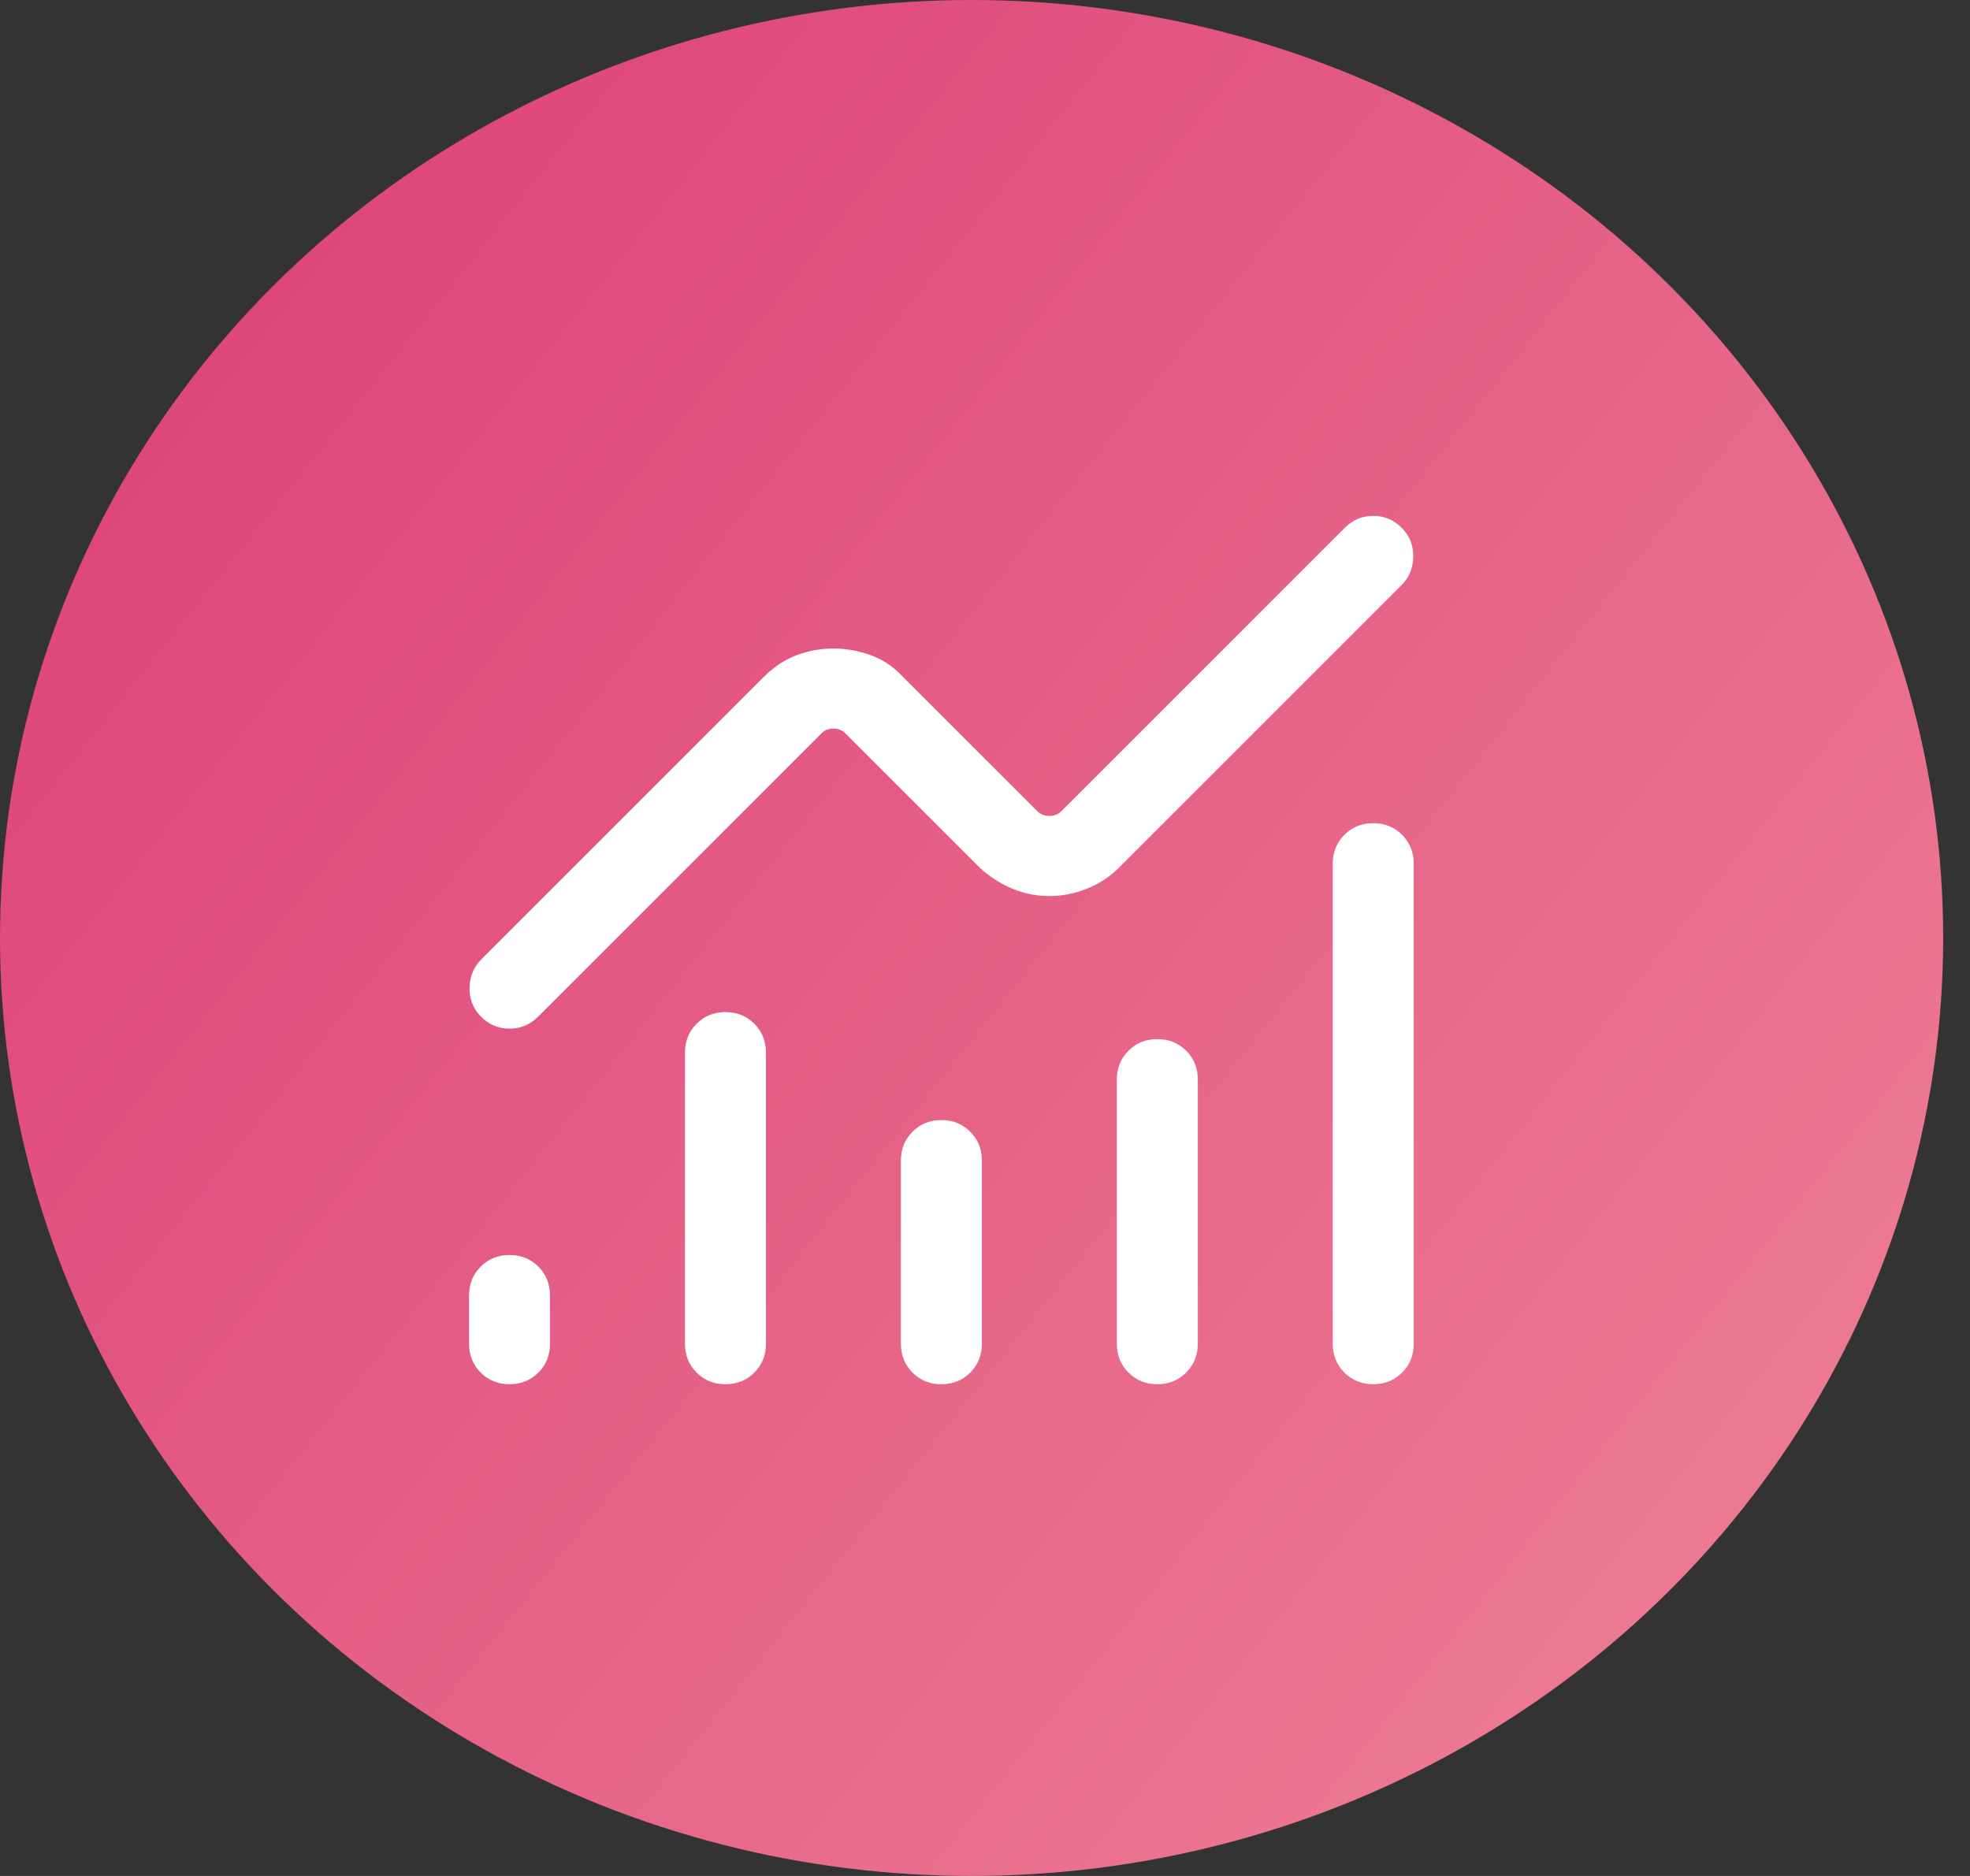 <svg width="42" height="40" viewBox="0 0 42 40" fill="none" xmlns="http://www.w3.org/2000/svg">
<rect x="0" y="0" width="42" height="40" fill="#333333" stroke="none"/>
<ellipse cx="20.714" cy="20" rx="20.714" ry="20" fill="url(#paint0_linear_7759_14)"/>
<path d="M10.863 29.515C10.618 29.515 10.413 29.432 10.248 29.267C10.083 29.101 10 28.896 10 28.652V27.623C10 27.378 10.083 27.173 10.248 27.008C10.414 26.842 10.619 26.759 10.864 26.759C11.108 26.759 11.313 26.842 11.478 27.008C11.644 27.173 11.726 27.378 11.726 27.623V28.652C11.726 28.896 11.644 29.101 11.478 29.267C11.312 29.432 11.107 29.515 10.863 29.515ZM15.466 29.515C15.222 29.515 15.017 29.432 14.852 29.267C14.686 29.101 14.604 28.896 14.604 28.652V22.444C14.604 22.199 14.686 21.994 14.852 21.829C15.017 21.663 15.222 21.58 15.467 21.58C15.712 21.58 15.917 21.663 16.082 21.829C16.247 21.994 16.33 22.199 16.33 22.444V28.652C16.33 28.896 16.247 29.101 16.082 29.267C15.916 29.432 15.711 29.515 15.466 29.515ZM20.07 29.515C19.825 29.515 19.62 29.432 19.455 29.267C19.29 29.101 19.207 28.896 19.207 28.652V24.745C19.207 24.501 19.29 24.296 19.455 24.131C19.621 23.965 19.826 23.882 20.07 23.882C20.315 23.882 20.52 23.965 20.685 24.131C20.851 24.296 20.933 24.501 20.933 24.745V28.652C20.933 28.896 20.851 29.101 20.685 29.267C20.52 29.432 20.314 29.515 20.07 29.515ZM24.674 29.515C24.429 29.515 24.224 29.432 24.059 29.267C23.893 29.101 23.811 28.896 23.811 28.652V23.019C23.811 22.774 23.893 22.57 24.059 22.404C24.224 22.239 24.43 22.156 24.674 22.156C24.919 22.156 25.124 22.239 25.289 22.404C25.454 22.57 25.537 22.774 25.537 23.019V28.652C25.537 28.896 25.454 29.101 25.289 29.267C25.123 29.432 24.918 29.515 24.674 29.515ZM29.277 29.515C29.032 29.515 28.827 29.432 28.662 29.267C28.497 29.101 28.414 28.896 28.414 28.652V18.416C28.414 18.171 28.497 17.966 28.663 17.801C28.828 17.635 29.033 17.552 29.278 17.552C29.522 17.552 29.727 17.635 29.892 17.801C30.058 17.966 30.14 18.171 30.14 18.416V28.652C30.14 28.896 30.058 29.101 29.892 29.267C29.727 29.432 29.522 29.515 29.277 29.515ZM22.372 19.106C22.102 19.106 21.841 19.054 21.589 18.951C21.337 18.847 21.107 18.7 20.898 18.511L18.023 15.636C17.957 15.569 17.872 15.536 17.768 15.536C17.665 15.536 17.58 15.569 17.514 15.636L11.47 21.68C11.298 21.851 11.093 21.936 10.854 21.933C10.615 21.931 10.41 21.841 10.239 21.662C10.08 21.491 10.004 21.287 10.011 21.051C10.018 20.815 10.1 20.618 10.257 20.461L16.294 14.423C16.503 14.216 16.733 14.065 16.985 13.97C17.237 13.875 17.498 13.828 17.768 13.828C18.038 13.828 18.304 13.875 18.565 13.97C18.825 14.065 19.051 14.216 19.242 14.423L22.117 17.298C22.184 17.364 22.269 17.398 22.372 17.398C22.475 17.398 22.56 17.364 22.627 17.298L28.671 11.254C28.842 11.082 29.047 10.998 29.286 11C29.525 11.002 29.73 11.093 29.901 11.271C30.061 11.442 30.137 11.646 30.13 11.882C30.123 12.118 30.041 12.315 29.884 12.473L23.846 18.511C23.655 18.7 23.429 18.847 23.168 18.951C22.907 19.054 22.642 19.106 22.372 19.106Z" fill="white"/>
<defs>
<linearGradient id="paint0_linear_7759_14" x1="3.54175e-07" y1="4.604" x2="40.337" y2="36.765" gradientUnits="userSpaceOnUse">
<stop stop-color="#DC4077"/>
<stop offset="1" stop-color="#EE8095"/>
</linearGradient>
</defs>
</svg>
